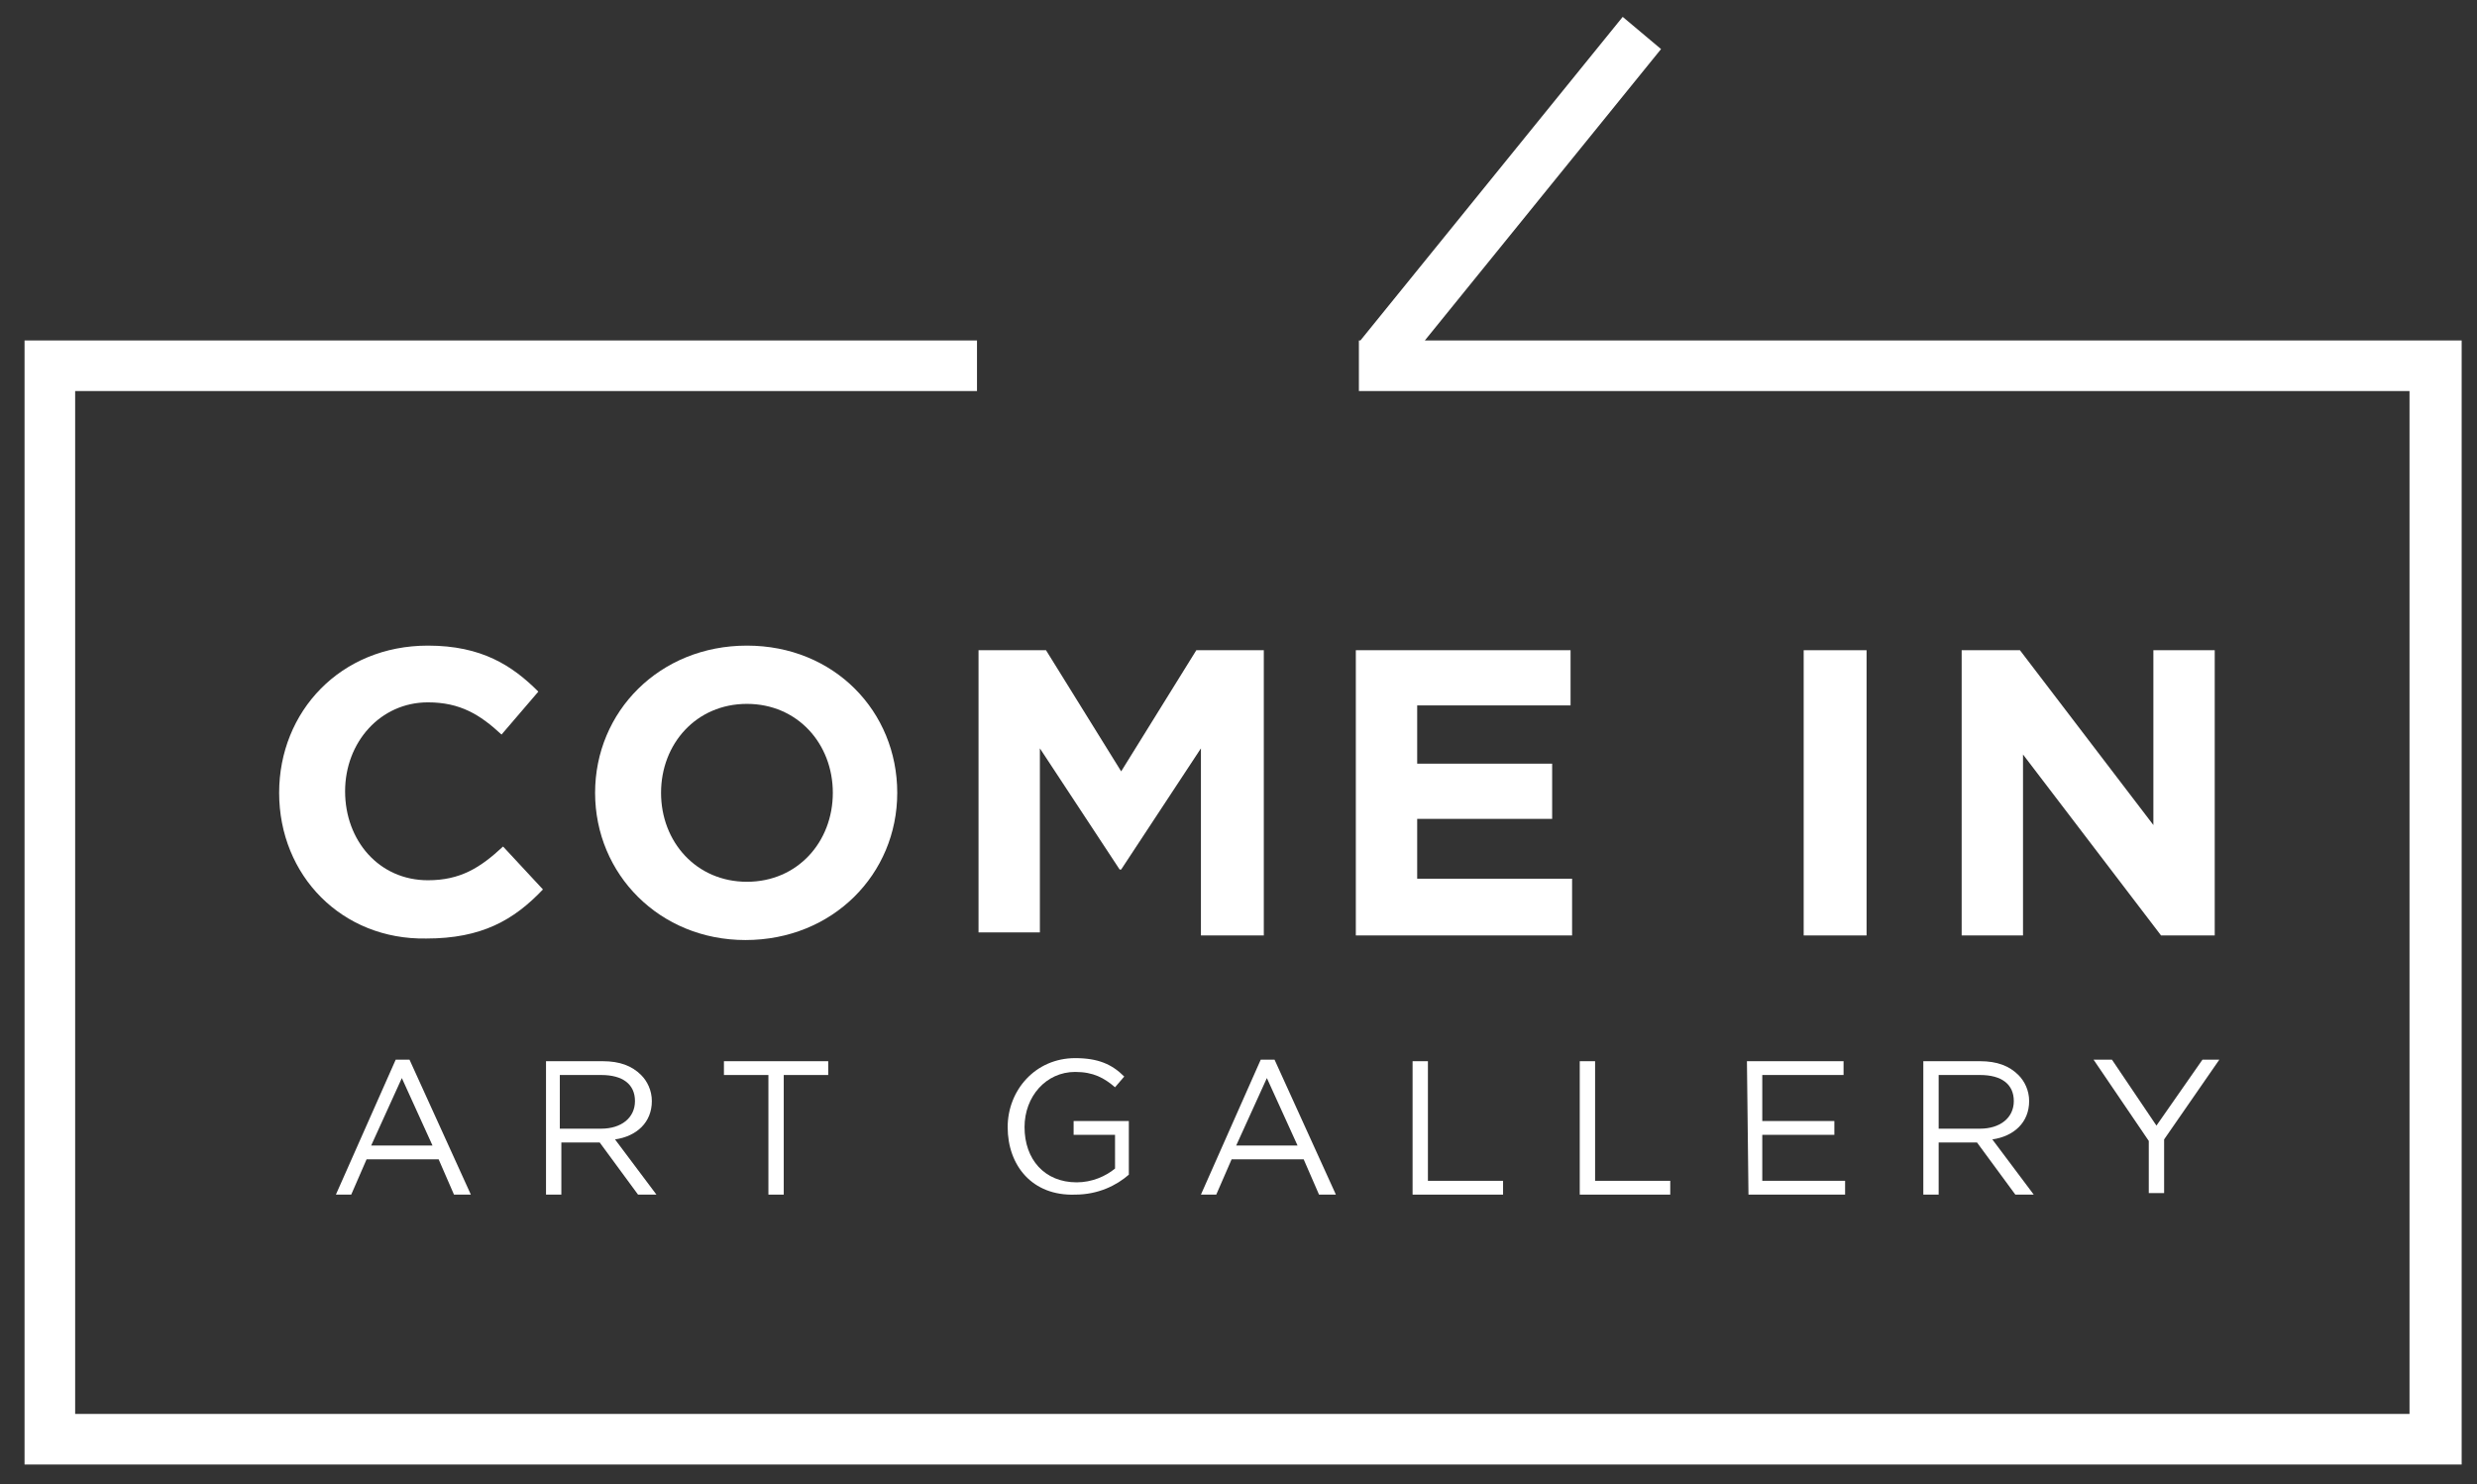 <?xml version="1.0" encoding="utf-8"?>
<svg version="1.1" id="Layer_1" xmlns="http://www.w3.org/2000/svg" xmlns:xlink="http://www.w3.org/1999/xlink" x="0px" y="0px"
	 viewBox="0 0 161.5 96.8" style="enable-background:new 0 0 161.5 96.8;" xml:space="preserve">
<rect x="0" y="0" width="161.5" height="96.8" fill="#333333" stroke="none"/>
<style type="text/css">
	.st0{fill:#FFFFFF;}
</style>
<g>
	<g>
		<path class="st0" d="M18.2,51.7c0-5.3,4-9.6,9.7-9.6c3.5,0,5.5,1.3,7.2,3l-2.4,2.8c-1.4-1.3-2.7-2.1-4.8-2.1
			c-3.1,0-5.4,2.6-5.4,5.8s2.2,5.8,5.4,5.8c2.1,0,3.4-0.8,4.9-2.2l2.6,2.8c-1.9,2-4,3.2-7.6,3.2C22.3,61.3,18.2,57.1,18.2,51.7z"/>
		<path class="st0" d="M38.8,51.7c0-5.3,4.2-9.6,9.9-9.6s9.8,4.3,9.8,9.6s-4.2,9.6-9.9,9.6C43,61.3,38.8,57,38.8,51.7z M54.3,51.7
			c0-3.2-2.3-5.8-5.6-5.8s-5.6,2.6-5.6,5.8s2.3,5.8,5.6,5.8S54.3,54.9,54.3,51.7z"/>
		<path class="st0" d="M63.8,42.4h4.4l4.9,7.9l4.9-7.9h4.4V61h-4.1V48.8l-5.2,7.9H73l-5.2-7.9v12h-4C63.8,60.8,63.8,42.4,63.8,42.4z
			"/>
		<path class="st0" d="M88.4,42.4h14V46h-10v3.8h8.8v3.6h-8.8v3.9h10.1V61H88.4V42.4z"/>
		<path class="st0" d="M117.6,42.4h4.1V61h-4.1V42.4z"/>
		<path class="st0" d="M127.9,42.4h3.8l8.7,11.4V42.4h4V61h-3.5l-9-11.8V61h-4C127.9,61,127.9,42.4,127.9,42.4z"/>
		<g>
			<path class="st0" d="M25.8,69.1h0.9l4,8.8h-1.1l-1-2.3h-4.7l-1,2.3h-1L25.8,69.1z M28.2,74.7l-2-4.4l-2,4.4H28.2z"/>
			<path class="st0" d="M35.6,69.2h3.7c1.1,0,1.9,0.3,2.5,0.9c0.4,0.4,0.7,1,0.7,1.7c0,1.4-1,2.3-2.4,2.5l2.7,3.6h-1.2l-2.5-3.4
				h-2.5v3.4h-1V69.2z M39.2,73.6c1.3,0,2.2-0.7,2.2-1.8c0-1.1-0.8-1.7-2.2-1.7h-2.7v3.5H39.2z"/>
			<path class="st0" d="M50.1,70.1h-2.9v-0.9H54v0.9h-2.9v7.8h-1V70.1z"/>
			<path class="st0" d="M65.7,73.5c0-2.4,1.8-4.5,4.4-4.5c1.5,0,2.4,0.4,3.2,1.2l-0.6,0.7c-0.7-0.6-1.4-1-2.6-1
				c-1.9,0-3.3,1.6-3.3,3.6c0,2.1,1.3,3.6,3.4,3.6c1,0,1.9-0.4,2.5-0.9V74H70v-0.9h3.6v3.5c-0.8,0.7-2,1.3-3.5,1.3
				C67.3,78,65.7,76,65.7,73.5z"/>
			<path class="st0" d="M82.2,69.1h0.9l4,8.8H86l-1-2.3h-4.7l-1,2.3h-1L82.2,69.1z M84.6,74.7l-2-4.4l-2,4.4H84.6z"/>
			<path class="st0" d="M92.1,69.2h1V77H98v0.9h-5.9V69.2z"/>
			<path class="st0" d="M103,69.2h1V77h4.9v0.9H103V69.2z"/>
			<path class="st0" d="M113.9,69.2h6.3v0.9h-5.3v3h4.7V74h-4.7v3h5.4v0.9H114L113.9,69.2L113.9,69.2z"/>
			<path class="st0" d="M125.4,69.2h3.7c1.1,0,1.9,0.3,2.5,0.9c0.4,0.4,0.7,1,0.7,1.7c0,1.4-1,2.3-2.4,2.5l2.7,3.6h-1.2l-2.5-3.4
				h-2.5v3.4h-1C125.4,77.9,125.4,69.2,125.4,69.2z M129.1,73.6c1.3,0,2.2-0.7,2.2-1.8c0-1.1-0.8-1.7-2.2-1.7h-2.7v3.5H129.1z"/>
			<path class="st0" d="M140.1,74.4l-3.6-5.3h1.2l2.9,4.3l3-4.3h1.1l-3.6,5.2v3.5h-1L140.1,74.4L140.1,74.4z"/>
		</g>
	</g>
	<polygon class="st0" points="157.1,22.2 92.9,22.2 108.3,3.2 105.8,1.1 88.7,22.2 88.6,22.2 88.6,25.5 157.1,25.5 157.1,92.2 
		4.9,92.2 4.9,25.5 63.7,25.5 63.7,22.2 4.9,22.2 1.6,22.2 1.6,25.5 1.6,92.2 1.6,95.5 4.9,95.5 157.1,95.5 160.5,95.5 160.5,92.2 
		160.5,25.5 160.5,22.2 	"/>
</g>
</svg>
